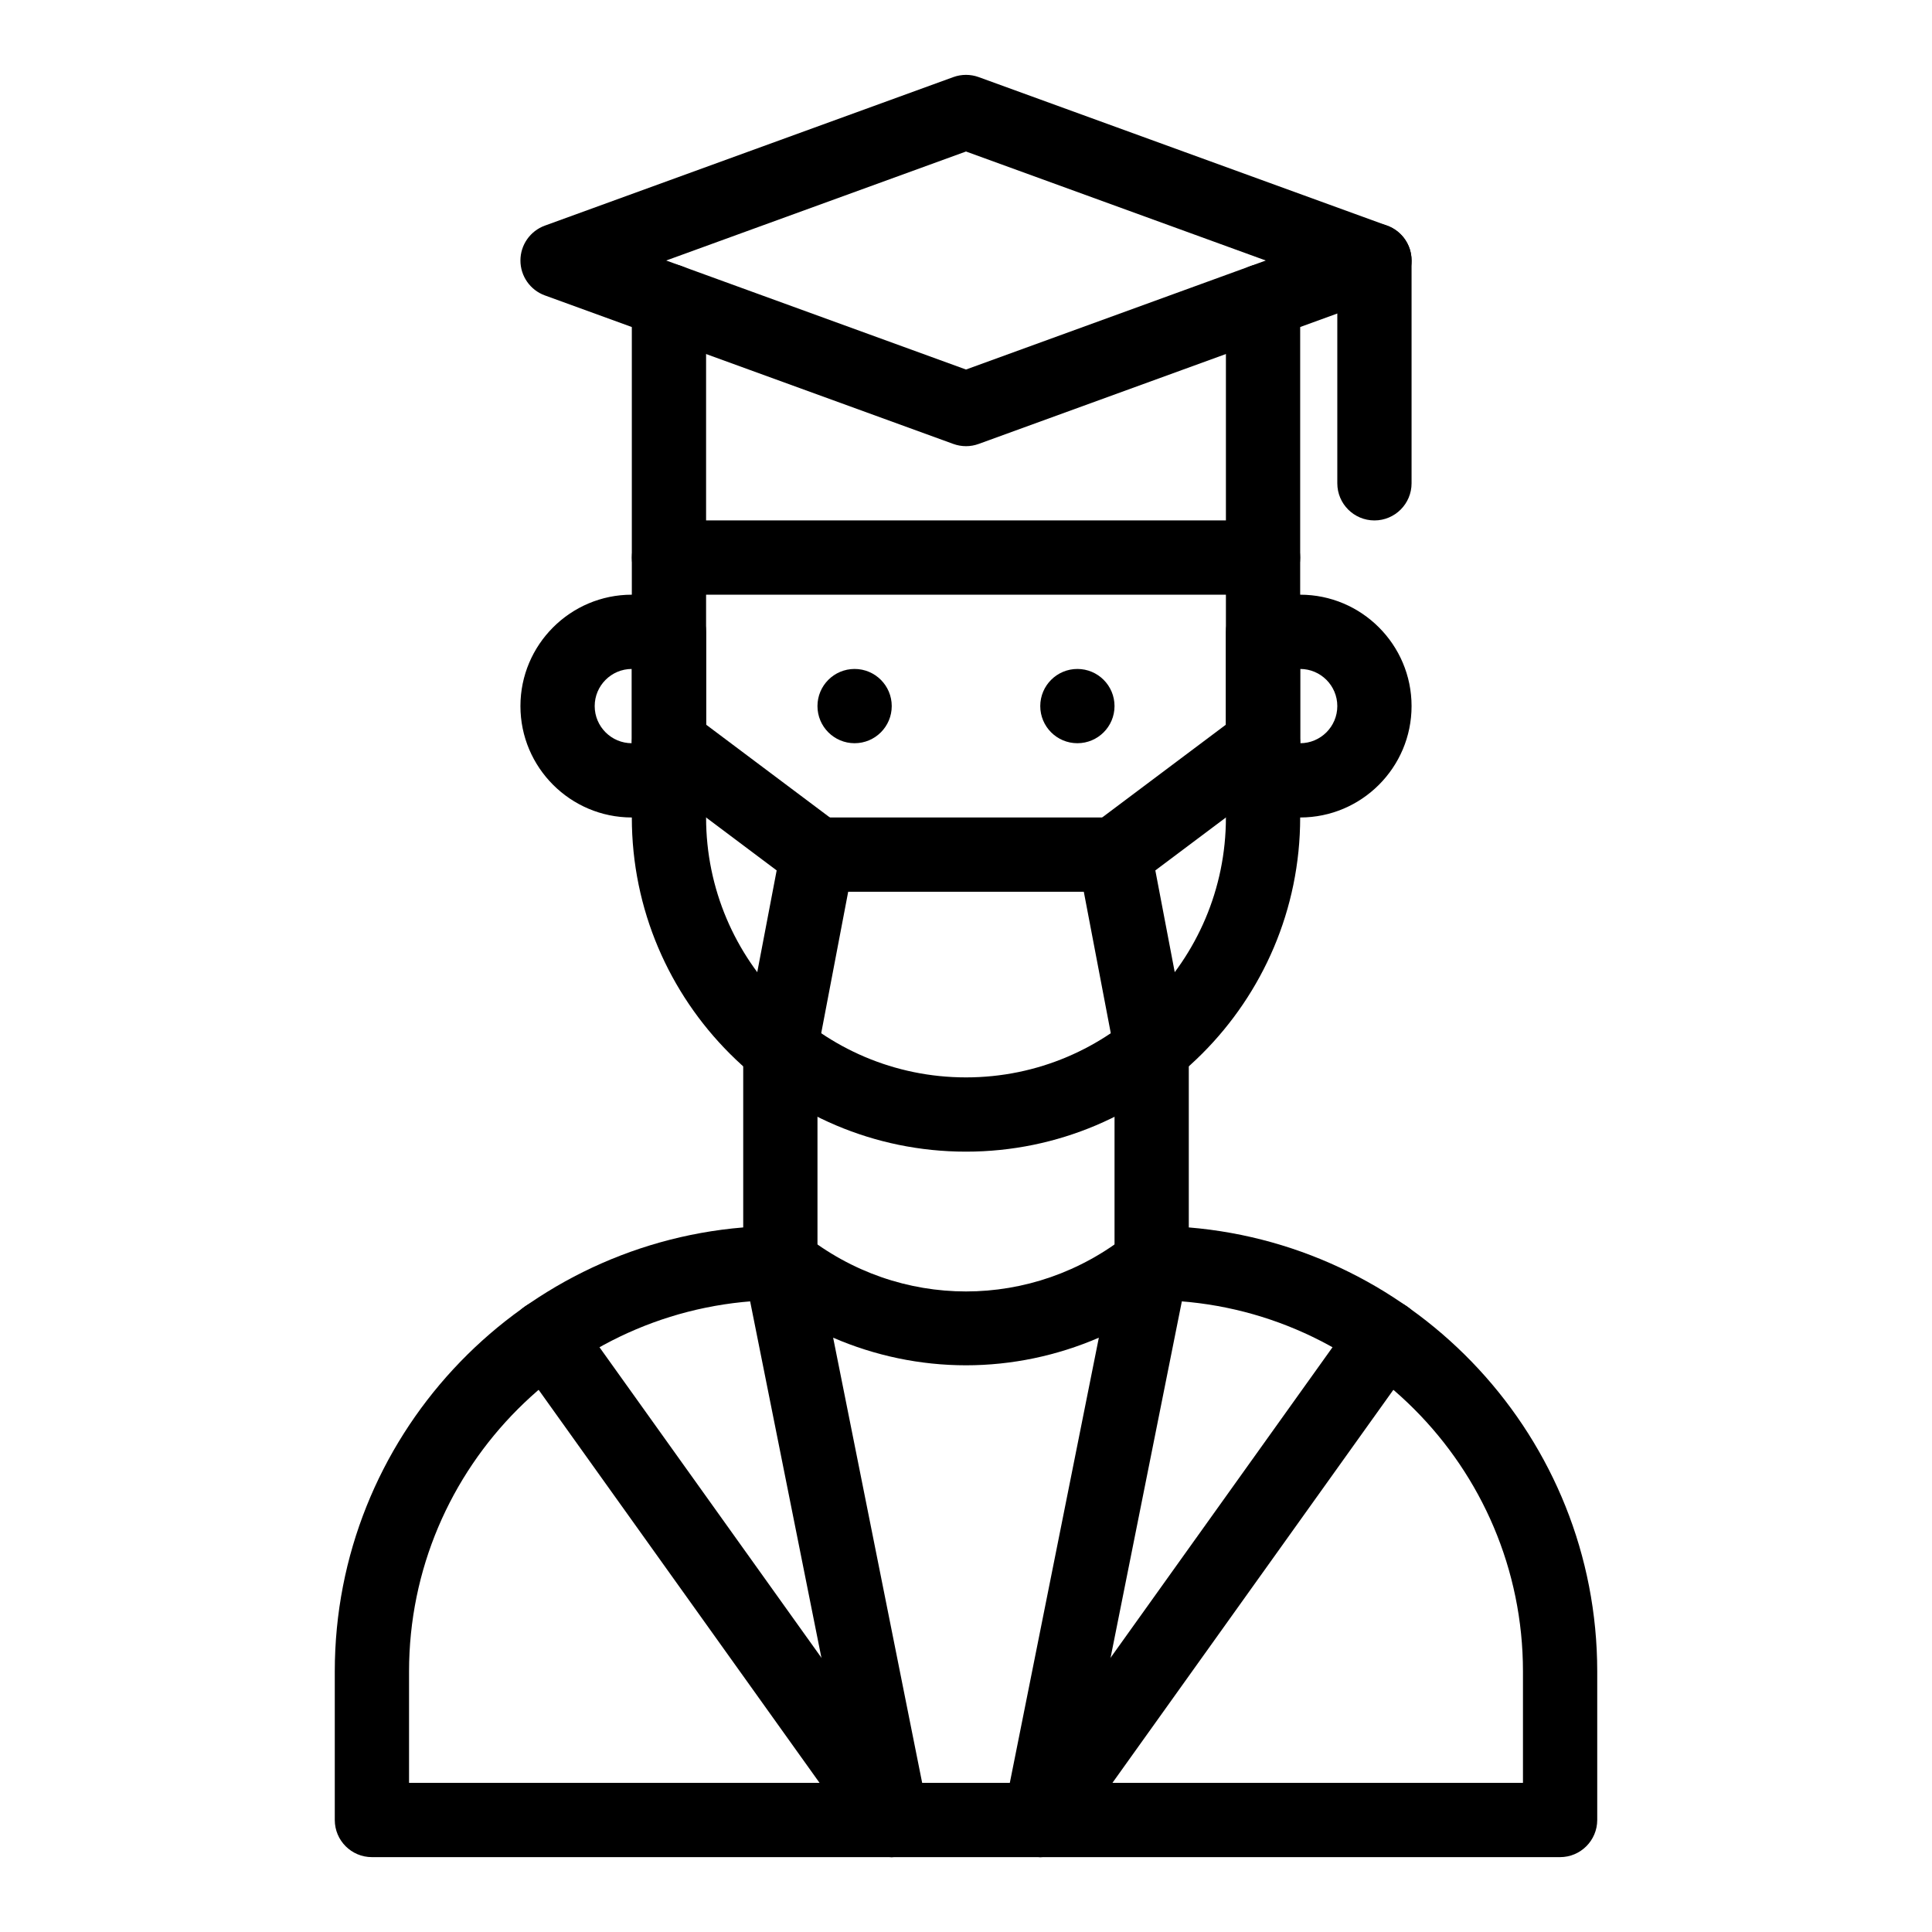 <?xml version="1.0" encoding="UTF-8"?>
<!-- Uploaded to: SVG Repo, www.svgrepo.com, Generator: SVG Repo Mixer Tools -->
<svg fill="#000000" width="800px" height="800px" version="1.1" viewBox="144 144 512 512" xmlns="http://www.w3.org/2000/svg">
 <g>
  <path d="m419.69 636.16c-0.641 0-1.289-0.062-1.941-0.191-5.328-1.066-8.785-6.25-7.719-11.578l25.176-125.89c-11.059 4.781-23.062 7.316-35.207 7.316-12.148 0-24.148-2.531-35.207-7.316l25.176 125.89c1.066 5.328-2.391 10.512-7.719 11.578-5.332 1.07-10.512-2.391-11.578-7.719l-29.52-147.6c-0.812-4.055 1-8.184 4.535-10.336 3.531-2.152 8.035-1.863 11.262 0.723 25.348 20.281 60.758 20.281 86.105 0 3.231-2.586 7.731-2.875 11.262-0.723 3.531 2.148 5.344 6.281 4.531 10.336l-29.52 147.6c-0.934 4.676-5.039 7.91-9.637 7.91z"/>
  <path d="m400 449.2c-48.832 0-88.559-39.727-88.559-88.559v-68.879c0-5.434 4.406-9.84 9.84-9.84s9.84 4.406 9.84 9.84v68.879c0 37.98 30.898 68.879 68.879 68.879s68.879-30.898 68.879-68.879v-68.879c0-5.434 4.406-9.84 9.84-9.84s9.84 4.406 9.84 9.84v68.879c0 48.828-39.727 88.559-88.559 88.559z"/>
  <path d="m419.67 636.16c-1.98 0-3.981-0.594-5.715-1.836-4.422-3.16-5.445-9.305-2.285-13.727l91.539-128.07c3.16-4.422 9.309-5.445 13.727-2.285 4.422 3.16 5.445 9.305 2.285 13.727l-91.539 128.07c-1.918 2.688-4.941 4.121-8.012 4.121z"/>
  <path d="m380.33 636.16c-3.07 0-6.094-1.434-8.016-4.121l-91.535-128.07c-3.16-4.422-2.137-10.566 2.285-13.727 4.422-3.16 10.566-2.137 13.727 2.285l91.535 128.07c3.16 4.422 2.137 10.566-2.285 13.727-1.734 1.238-3.731 1.836-5.711 1.836z"/>
  <path d="m557.44 636.16h-314.88c-5.434 0-9.84-4.406-9.84-9.84v-39.359c0-61.797 47.719-112.66 108.24-117.68v-47.215c0-5.434 4.406-9.84 9.84-9.84 5.434 0 9.84 4.406 9.84 9.84v56.648c0 5.434-4.406 9.84-9.84 9.84-54.258 0-98.398 44.141-98.398 98.398v29.52h295.2v-29.52c0-54.258-44.141-98.398-98.398-98.398-5.434 0-9.84-4.406-9.84-9.84v-56.648c0-5.434 4.406-9.84 9.84-9.84s9.84 4.406 9.84 9.84v47.215c60.523 5.016 108.24 55.879 108.24 117.68v39.359c-0.008 5.43-4.414 9.84-9.848 9.84z"/>
  <path d="m488.56 360.64h-9.84c-5.434 0-9.84-4.406-9.84-9.84v-39.359c0-5.434 4.406-9.84 9.84-9.84h9.84c16.277 0 29.52 13.242 29.52 29.52 0 16.277-13.242 29.52-29.52 29.52zm0-39.359v19.68c5.426 0 9.84-4.414 9.84-9.84 0-5.426-4.414-9.84-9.84-9.84z"/>
  <path d="m321.28 360.64h-9.84c-16.277 0-29.52-13.242-29.52-29.52 0-16.277 13.242-29.52 29.52-29.52h9.84c5.434 0 9.84 4.406 9.84 9.84v39.359c0 5.434-4.402 9.84-9.84 9.84zm-9.84-39.359c-5.426 0-9.84 4.414-9.84 9.84 0 5.426 4.414 9.84 9.84 9.84z"/>
  <path d="m478.72 301.6h-157.44c-5.434 0-9.84-4.406-9.84-9.84v-67.988c0-5.434 4.406-9.84 9.84-9.84s9.84 4.406 9.84 9.84v58.145h137.76v-58.145c0-5.434 4.406-9.84 9.84-9.84s9.84 4.406 9.84 9.84v67.984c0 5.438-4.406 9.844-9.84 9.844z"/>
  <path d="m400 262.24c-1.137 0-2.277-0.199-3.363-0.594l-108.24-39.359c-3.887-1.414-6.477-5.109-6.477-9.25 0-4.137 2.59-7.832 6.477-9.246l108.24-39.359c2.172-0.789 4.555-0.789 6.727 0l108.24 39.359c3.891 1.414 6.477 5.109 6.477 9.246 0 4.137-2.59 7.832-6.477 9.246l-108.24 39.359c-1.09 0.398-2.227 0.598-3.363 0.598zm-79.449-49.203 79.449 28.891 79.445-28.891-79.445-28.887z"/>
  <path d="m508.24 281.92c-5.434 0-9.84-4.406-9.84-9.84v-59.039c0-5.434 4.406-9.84 9.84-9.84 5.434 0 9.84 4.406 9.84 9.84v59.039c0 5.434-4.406 9.84-9.84 9.84z"/>
  <path d="m449.19 431.91c-4.629 0-8.754-3.281-9.656-7.996l-8.316-43.594h-62.438l-8.316 43.594c-1.016 5.336-6.168 8.836-11.508 7.82-5.34-1.02-8.84-6.172-7.82-11.512l9.84-51.59c0.883-4.641 4.941-7.996 9.664-7.996h78.719c4.723 0 8.781 3.356 9.664 7.996l9.84 51.59c1.016 5.34-2.484 10.492-7.82 11.512-0.621 0.117-1.238 0.176-1.852 0.176z"/>
  <path d="m439.37 380.32c-2.992 0-5.945-1.359-7.879-3.938-3.262-4.348-2.379-10.516 1.969-13.777l39.359-29.52c4.348-3.262 10.516-2.379 13.777 1.969 3.262 4.348 2.379 10.516-1.969 13.777l-39.359 29.52c-1.773 1.328-3.844 1.969-5.898 1.969z"/>
  <path d="m360.63 380.32c-2.055 0-4.125-0.641-5.894-1.969l-39.359-29.52c-4.348-3.262-5.227-9.43-1.969-13.777 3.262-4.348 9.43-5.231 13.777-1.969l39.359 29.52c4.348 3.262 5.227 9.43 1.969 13.777-1.934 2.578-4.891 3.938-7.883 3.938z"/>
  <path d="m380.32 331.12c0 5.434-4.406 9.84-9.844 9.84-5.434 0-9.84-4.406-9.84-9.84 0-5.434 4.406-9.84 9.84-9.84 5.438 0 9.844 4.406 9.844 9.84"/>
  <path d="m439.36 331.12c0 5.434-4.406 9.84-9.84 9.84-5.434 0-9.84-4.406-9.84-9.84 0-5.434 4.406-9.84 9.84-9.84 5.434 0 9.84 4.406 9.84 9.84"/>
 </g>
</svg>